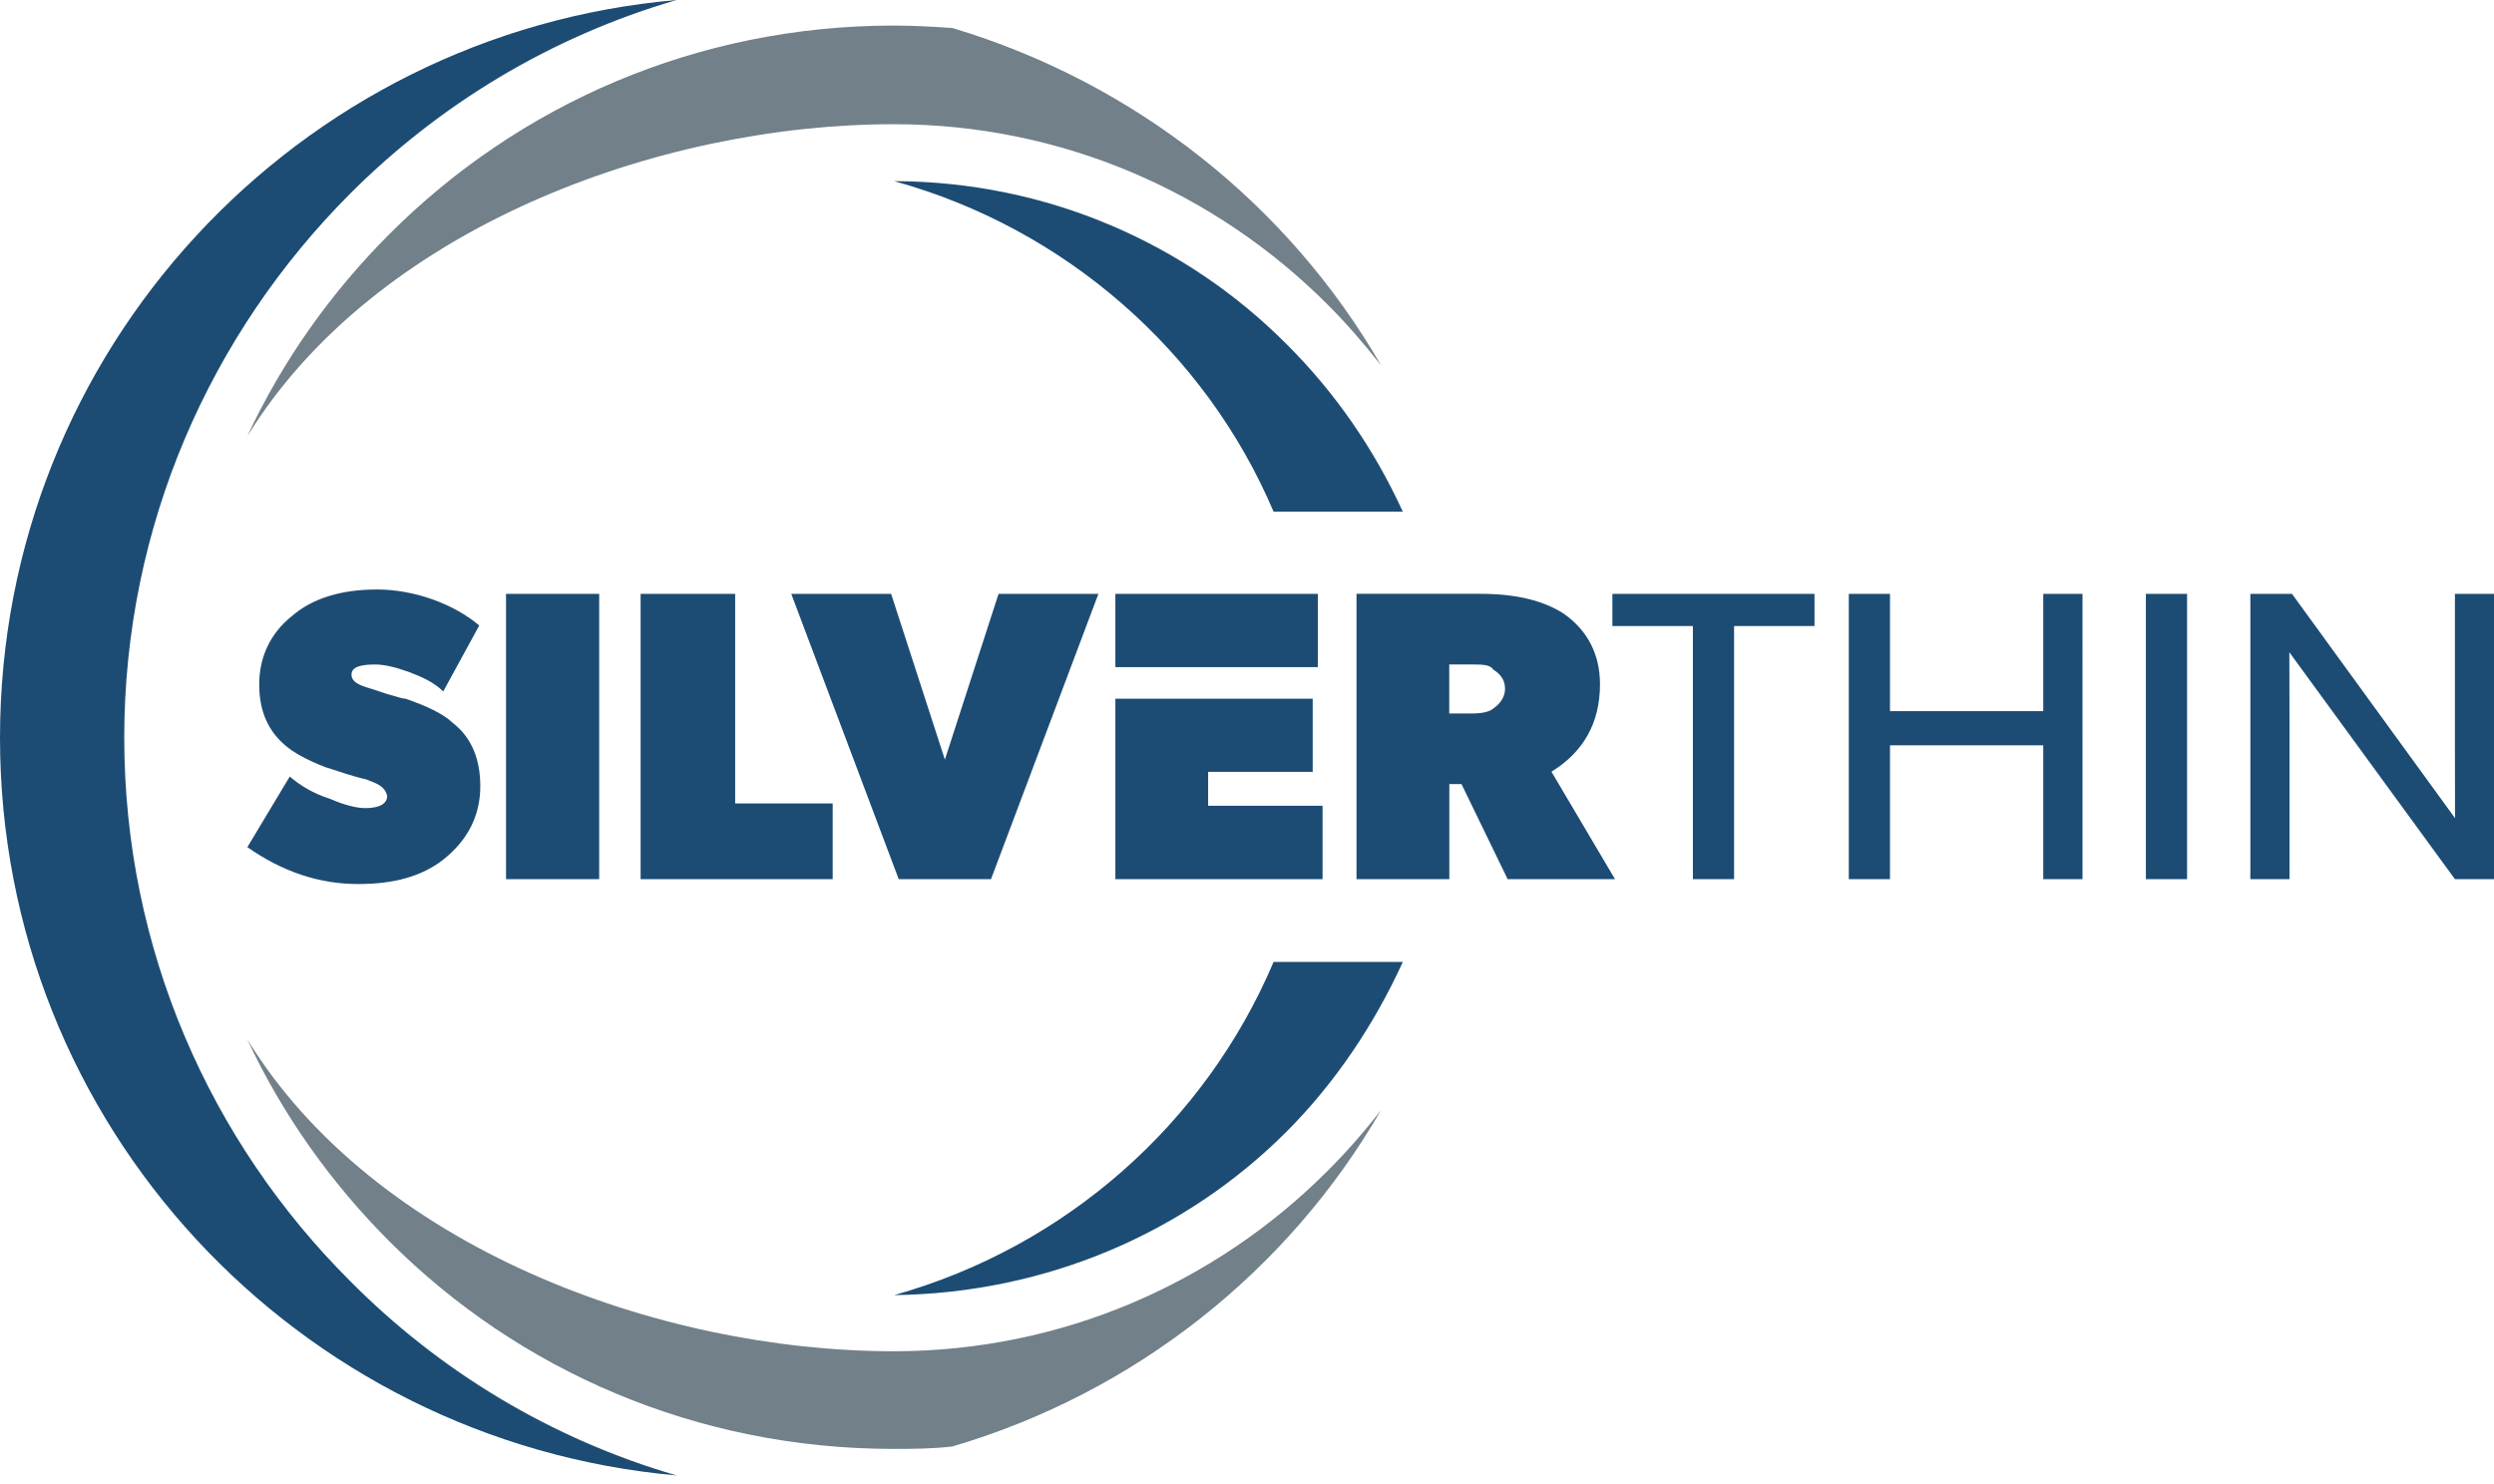 <?xml version="1.0" encoding="UTF-8"?>
<!-- Generator: Adobe Illustrator 16.0.0, SVG Export Plug-In . SVG Version: 6.00 Build 0)  -->
<svg xmlns="http://www.w3.org/2000/svg" xmlns:xlink="http://www.w3.org/1999/xlink" version="1.1" id="Layer_1" x="0px" y="0px" width="168px" height="100px" viewBox="0 0 168 100" style="enable-background:new 0 0 168 100;" xml:space="preserve">
<style type="text/css">
<![CDATA[
	.st0{fill-rule:evenodd;clip-rule:evenodd;fill:#718089;}
	.st1{fill:#1C4C73;}
]]>
</style>
<path class="st1" d="M165.368,40.014v10.193c0,1.784,0,3.291,0.007,4.922l-10.984-15.115h-2.803v19.226h2.637V49.045  c0-1.777-0.005-3.433-0.011-5.095l11.154,15.289H168V40.014H165.368z M144.55,59.239h2.775V40.014h-2.775V59.239z M137.637,40.014  v7.903h-10.324v-7.903h-2.775v19.226h2.775v-9.021h10.324v9.021h2.644V40.014H137.637z M108.613,40.014v2.169h5.423v17.057h2.774  V42.183h5.418v-2.169H108.613z M100.585,45.112c0.489,0.321,0.797,0.678,0.797,1.313c0,0.508-0.308,0.989-0.797,1.319  c-0.187,0.178-0.676,0.329-1.329,0.329h-1.632v-3.299h1.632C99.909,44.775,100.394,44.802,100.585,45.112 M104.508,51.997  c2.138-1.308,3.27-3.27,3.27-5.89c0-1.986-0.813-3.616-2.444-4.759c-1.313-0.846-3.133-1.335-5.583-1.335h-8.374v19.226h6.253  v-6.406h0.819l3.109,6.406h7.231L104.508,51.997z M63.649,51.184l-3.621-11.17H53.3l7.239,19.226h6.217l7.234-19.226h-6.726  L63.649,51.184z M49.522,54.136V40.014h-6.369v19.226h12.938v-5.104H49.522z M34.087,59.239h6.275V40.014h-6.275V59.239z   M81.382,47.079h3.76h3.284v4.93h-7.044v2.285h7.708v4.945H75.133v-7.23v-4.93H81.382z M75.133,44.952v-1.457v-3.481h13.638v4.938  h-3.629h-3.76H75.133z M32.354,52.98c0-1.797-0.566-3.257-1.832-4.253c-0.665-0.641-1.772-1.146-3.17-1.637  c-0.281-0.019-0.73-0.177-1.315-0.341l-0.986-0.324c-0.447-0.153-1.374-0.337-1.374-0.964c0-0.503,0.554-0.687,1.586-0.687  c0.609,0,1.32,0.163,2.254,0.494c0.868,0.324,1.682,0.681,2.341,1.321l2.426-4.444c-1.729-1.462-4.387-2.425-6.901-2.425  c-2.463,0-4.377,0.633-5.695,1.771c-1.479,1.17-2.227,2.792-2.227,4.614c0,1.791,0.584,3.115,1.737,4.105  c0.551,0.482,1.414,0.971,2.677,1.466c1.045,0.335,1.968,0.66,2.784,0.836c0.816,0.307,1.265,0.482,1.423,1.12  c0,0.501-0.488,0.819-1.465,0.819c-0.545,0-1.325-0.165-2.408-0.633c-1.038-0.334-1.922-0.835-2.691-1.494l-2.855,4.758  c2.365,1.654,4.827,2.484,7.46,2.484c2.411,0,4.27-0.505,5.736-1.644C31.505,56.613,32.354,54.965,32.354,52.98 M8.369,49.709  c0,14.279,5.819,27.237,15.201,36.594c6.002,6.064,13.536,10.651,22.013,13.115C20.018,97.139,0,75.796,0,49.709  C0,23.623,20.018,2.213,45.583,0C37.106,2.464,29.572,7.05,23.57,13.066C14.188,22.471,8.369,35.43,8.369,49.709 M94.498,64.815  c-1.952,4.266-4.584,8.186-7.859,11.461C79.905,83.011,70.56,87.13,60.23,87.267c11.611-3.261,20.968-11.62,25.562-22.451H94.498z   M85.789,34.474C81.195,23.657,71.712,15.372,60.23,12.205c10.328,0.03,19.675,4.203,26.408,10.958  c3.273,3.253,5.904,7.051,7.857,11.311H85.789z"></path>
<path class="st0" d="M16.661,29.39c2.376-5.101,5.652-9.698,9.589-13.635C34.942,7.062,46.923,1.722,60.204,1.722  c1.318,0,2.635,0.077,3.949,0.164c12.297,3.686,22.624,11.898,28.875,22.73c-1.145-1.454-2.306-2.803-3.618-4.113  C81.878,12.969,71.544,8.369,60.204,8.369C44.303,8.369,25.258,15.43,16.661,29.39 M16.661,70.04  c2.376,5.089,5.652,9.687,9.589,13.623c8.692,8.692,20.673,13.968,33.954,13.968c1.318,0,2.635-0.012,3.949-0.165  c12.297-3.619,22.624-11.831,28.874-22.664c-1.145,1.476-2.305,2.803-3.617,4.113c-7.532,7.534-17.866,12.134-29.206,12.134  C44.303,91.049,25.221,83.99,16.661,70.04"></path>
</svg>
